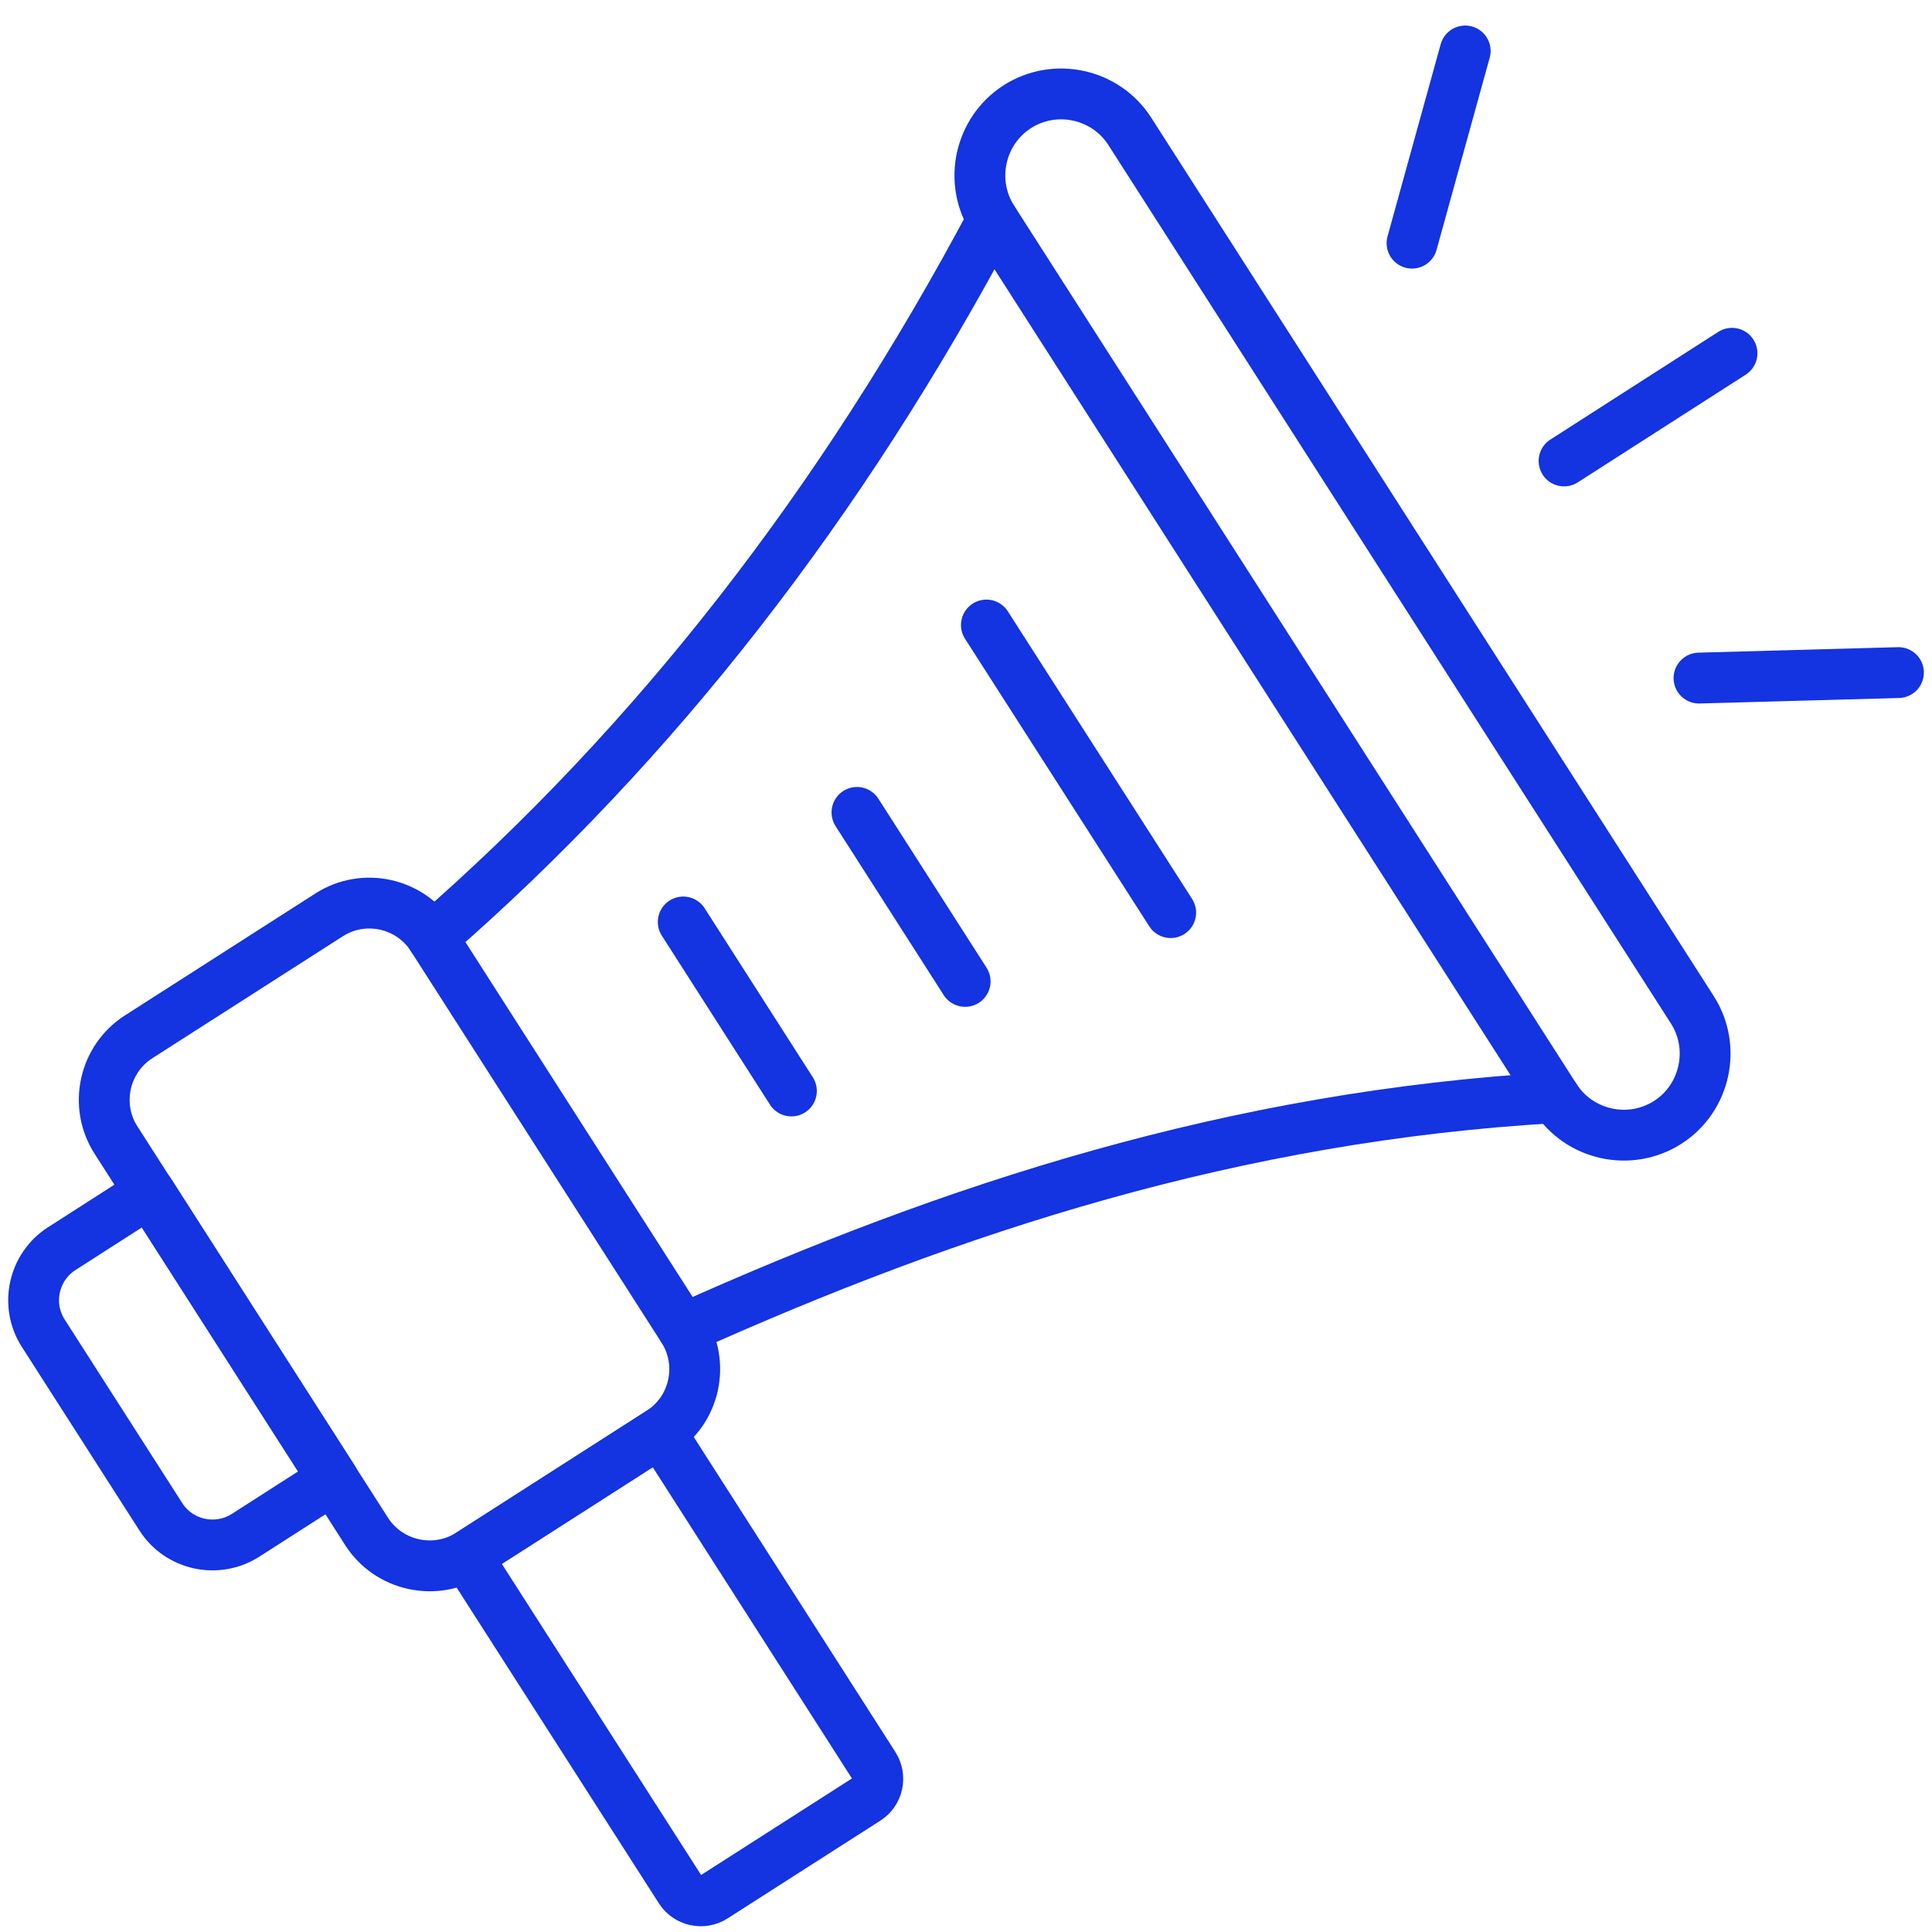 <svg width="76" height="76" viewBox="0 0 76 76" fill="none" xmlns="http://www.w3.org/2000/svg">
<g id="_01_flask" clip-path="url(#clip0_471_27871)">
<path id="Vector" d="M40.017 4.198C41.505 3.248 43.496 3.683 44.446 5.171L66.572 39.722C67.522 41.205 67.087 43.201 65.604 44.151C64.116 45.102 62.125 44.666 61.174 43.179L39.05 8.628C38.099 7.144 38.535 5.149 40.018 4.198H40.017Z" stroke="#1433E1" stroke-width="2" stroke-linecap="round" stroke-linejoin="round"/>
<path id="Vector_2" d="M5.453 40.786L12.946 35.989C14.307 35.114 16.133 35.515 17.004 36.876L26.868 52.281C27.739 53.642 27.338 55.464 25.981 56.334L18.483 61.136C17.122 62.007 15.296 61.605 14.425 60.249L4.561 44.844C3.69 43.483 4.092 41.657 5.453 40.786Z" stroke="#1433E1" stroke-width="2" stroke-linecap="round" stroke-linejoin="round"/>
<path id="Vector_3" d="M17.002 36.877C25.814 29.206 33.131 19.753 39.048 8.628" stroke="#1433E1" stroke-width="2" stroke-linecap="round" stroke-linejoin="round"/>
<path id="Vector_4" d="M18.36 61.217L25.981 56.336L34.38 69.459C34.663 69.899 34.536 70.496 34.092 70.777L28.081 74.624C27.642 74.907 27.045 74.776 26.763 74.336L18.36 61.217Z" stroke="#1433E1" stroke-width="2" stroke-linecap="round" stroke-linejoin="round"/>
<path id="Vector_5" d="M26.877 36.268L31.132 42.916" stroke="#1433E1" stroke-width="2" stroke-linecap="round" stroke-linejoin="round"/>
<path id="Vector_6" d="M38.803 24.587L46.052 35.9" stroke="#1433E1" stroke-width="2" stroke-linecap="round" stroke-linejoin="round"/>
<path id="Vector_7" d="M33.711 31.958L37.966 38.606" stroke="#1433E1" stroke-width="2" stroke-linecap="round" stroke-linejoin="round"/>
<path id="Vector_8" d="M26.868 52.283C37.524 47.49 48.597 43.902 61.175 43.179" stroke="#1433E1" stroke-width="2" stroke-linecap="round" stroke-linejoin="round"/>
<path id="Vector_9" d="M5.883 46.903L2.431 49.117C1.315 49.831 0.986 51.328 1.7 52.442L6.329 59.669C7.043 60.785 8.54 61.109 9.656 60.397L13.108 58.185L5.885 46.901L5.883 46.903Z" stroke="#1433E1" stroke-width="2" stroke-linecap="round" stroke-linejoin="round"/>
<path id="Vector_10" d="M68.132 13.897L61.527 18.133" stroke="#1433E1" stroke-width="2" stroke-linecap="round" stroke-linejoin="round"/>
<path id="Vector_11" d="M57.637 2.005L55.546 9.565" stroke="#1433E1" stroke-width="2" stroke-linecap="round" stroke-linejoin="round"/>
<path id="Vector_12" d="M66.835 26.674L74.68 26.458" stroke="#1433E1" stroke-width="2" stroke-linecap="round" stroke-linejoin="round"/>
</g>
<defs>
<clipPath id="clip0_471_27871">
<rect width="75.59" height="75" fill="white" transform="translate(0.205 0.889)"/>
</clipPath>
</defs>
</svg>
